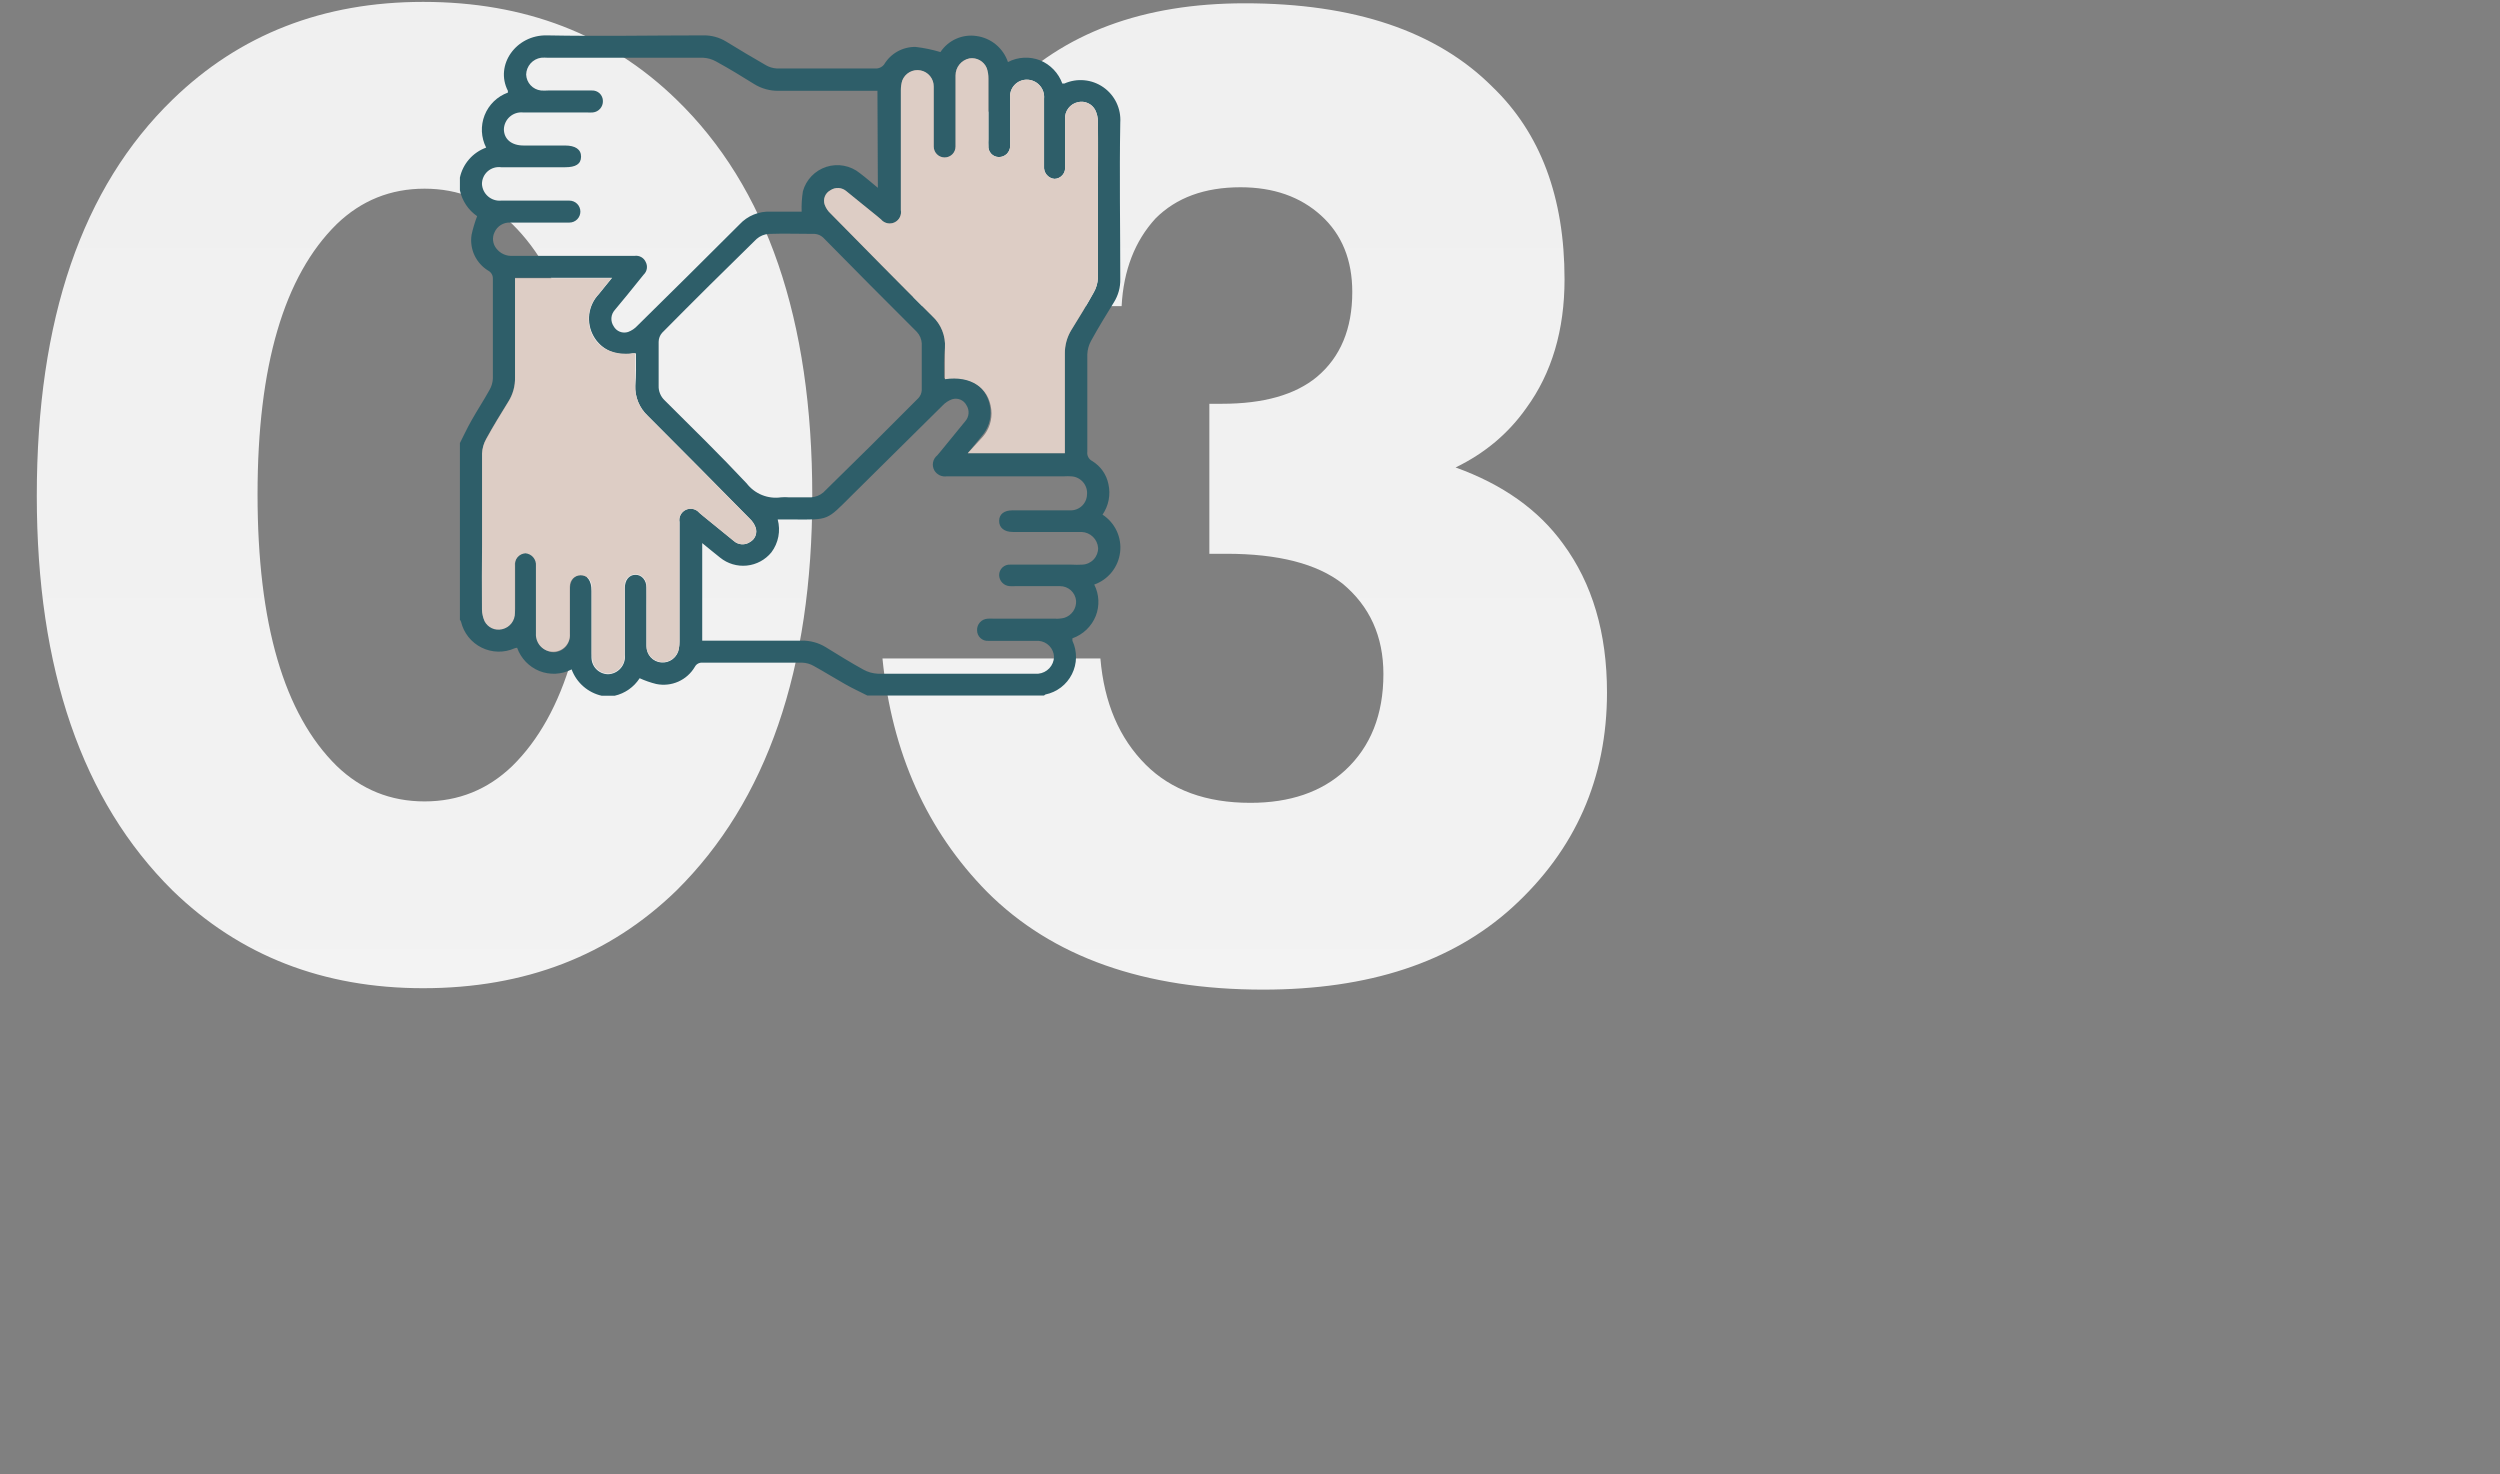 <?xml version="1.0" encoding="UTF-8"?> <svg xmlns="http://www.w3.org/2000/svg" width="212" height="125" viewBox="0 0 212 125" fill="none"><rect x="0" y="0" width="212" height="125" fill="#808080" stroke="none"/> <path d="M68.88 42.04C68.88 56.76 65.04 67.92 57.36 75.52C51.68 81.04 44.52 83.8 35.88 83.8C27.4 83.8 20.32 81.04 14.64 75.52C6.96 67.92 3.12 56.76 3.12 42.04C3.12 27.08 6.96 15.88 14.64 8.44C20.32 2.92 27.4 0.16 35.88 0.16C44.52 0.16 51.68 2.92 57.36 8.44C65.04 15.88 68.88 27.08 68.88 42.04ZM43.44 19C41.36 17 38.88 16 36 16C33.12 16 30.64 17 28.56 19C24.08 23.4 21.84 31.04 21.84 41.92C21.84 52.88 24.08 60.56 28.56 64.96C30.64 66.96 33.12 67.96 36 67.96C38.88 67.96 41.36 66.96 43.44 64.96C47.92 60.56 50.16 52.88 50.16 41.92C50.16 31.04 47.92 23.4 43.44 19ZM95.113 25.96H77.353C78.153 18.52 80.793 12.48 85.273 7.84C90.153 2.8 96.913 0.28 105.553 0.28C114.833 0.28 121.833 2.64 126.553 7.36C130.633 11.28 132.673 16.72 132.673 23.68C132.673 28 131.593 31.64 129.433 34.6C127.913 36.76 125.913 38.44 123.433 39.64C127.433 41.08 130.473 43.24 132.553 46.12C135.033 49.48 136.273 53.68 136.273 58.72C136.273 66 133.593 72.08 128.233 76.96C123.113 81.6 116.073 83.92 107.113 83.92C97.033 83.92 89.233 81.16 83.713 75.64C78.593 70.44 75.633 63.84 74.833 55.84H93.313C93.633 59.6 94.913 62.6 97.153 64.84C99.313 67 102.273 68.08 106.033 68.08C109.393 68.08 112.073 67.16 114.073 65.32C116.233 63.32 117.313 60.6 117.313 57.16C117.313 53.96 116.153 51.4 113.833 49.48C111.673 47.8 108.393 46.96 103.993 46.96H102.553V34.24H103.633C107.153 34.24 109.833 33.48 111.673 31.96C113.673 30.28 114.673 27.88 114.673 24.76C114.673 22.04 113.793 19.88 112.033 18.28C110.273 16.68 107.993 15.88 105.193 15.88C102.153 15.88 99.753 16.76 97.993 18.52C96.233 20.44 95.273 22.92 95.113 25.96Z" fill="url(#paint0_linear)"></path> <g clip-path="url(#clip0)"> <path d="M52.123 59H51.028C50.45 58.87 49.913 58.597 49.467 58.207C49.021 57.816 48.679 57.321 48.473 56.765C48.052 56.983 47.59 57.108 47.116 57.131C46.643 57.154 46.17 57.075 45.731 56.899C45.297 56.721 44.905 56.455 44.581 56.116C44.258 55.776 44.009 55.373 43.852 54.931C43.779 54.935 43.707 54.95 43.639 54.976C43.197 55.172 42.717 55.269 42.234 55.259C41.751 55.249 41.276 55.133 40.842 54.918C40.409 54.704 40.028 54.397 39.727 54.02C39.425 53.642 39.211 53.202 39.098 52.732C39.076 52.668 39.043 52.607 39 52.554V37.57C39.321 36.947 39.614 36.306 39.962 35.692C40.46 34.801 41.021 33.956 41.511 33.065C41.684 32.77 41.782 32.437 41.795 32.095C41.795 29.282 41.795 26.459 41.795 23.646C41.802 23.505 41.769 23.365 41.7 23.242C41.631 23.119 41.528 23.019 41.404 22.952C40.894 22.642 40.488 22.188 40.236 21.648C39.984 21.108 39.898 20.505 39.988 19.916C40.105 19.376 40.263 18.846 40.46 18.331C39.712 17.814 39.189 17.03 39 16.141V15.055C39.126 14.478 39.397 13.943 39.786 13.499C40.175 13.055 40.67 12.717 41.226 12.517C41.011 12.095 40.888 11.631 40.865 11.157C40.843 10.684 40.922 10.21 41.096 9.769C41.27 9.328 41.536 8.929 41.876 8.599C42.216 8.268 42.623 8.014 43.069 7.852C43.077 7.802 43.077 7.751 43.069 7.701C41.947 5.519 43.754 2.946 46.381 3C50.832 3.089 55.284 3 59.664 3C60.339 2.99 61.003 3.172 61.578 3.525C62.7 4.211 63.822 4.887 64.961 5.537C65.234 5.693 65.538 5.784 65.852 5.804C68.692 5.804 71.54 5.804 74.381 5.804C74.612 5.776 74.823 5.657 74.968 5.475C75.242 5.012 75.633 4.63 76.102 4.367C76.571 4.104 77.102 3.971 77.639 3.979C78.354 4.062 79.06 4.208 79.749 4.415C80.076 3.922 80.537 3.531 81.078 3.29C81.619 3.049 82.217 2.967 82.803 3.053C83.41 3.136 83.981 3.386 84.453 3.776C84.925 4.167 85.279 4.681 85.474 5.261C85.893 5.044 86.353 4.918 86.825 4.894C87.296 4.869 87.768 4.946 88.207 5.119C88.639 5.298 89.03 5.566 89.353 5.905C89.677 6.244 89.926 6.646 90.085 7.086C90.183 7.086 90.219 7.086 90.255 7.086C90.786 6.849 91.369 6.752 91.949 6.807C92.528 6.861 93.083 7.064 93.561 7.397C94.038 7.729 94.422 8.179 94.674 8.704C94.926 9.228 95.038 9.809 95 10.389C94.92 14.841 95 19.292 95 23.673C95.015 24.367 94.826 25.052 94.457 25.64C93.798 26.709 93.139 27.777 92.534 28.881C92.332 29.241 92.219 29.644 92.204 30.056C92.204 32.807 92.204 35.558 92.204 38.309C92.183 38.466 92.211 38.626 92.285 38.766C92.358 38.906 92.473 39.02 92.614 39.093C92.967 39.306 93.272 39.59 93.51 39.927C93.748 40.264 93.912 40.647 93.994 41.051C94.093 41.494 94.1 41.953 94.015 42.399C93.929 42.844 93.752 43.268 93.495 43.642C94.016 43.981 94.432 44.459 94.695 45.021C94.958 45.584 95.059 46.209 94.986 46.825C94.913 47.442 94.669 48.026 94.281 48.512C93.893 48.997 93.377 49.364 92.792 49.572C93.001 49.983 93.12 50.433 93.141 50.894C93.162 51.354 93.086 51.814 92.917 52.242C92.74 52.679 92.472 53.073 92.131 53.398C91.79 53.724 91.384 53.973 90.94 54.13C90.935 54.198 90.935 54.267 90.94 54.335C91.148 54.779 91.252 55.265 91.245 55.756C91.239 56.247 91.121 56.73 90.9 57.168C90.68 57.607 90.364 57.99 89.974 58.289C89.585 58.587 89.133 58.794 88.652 58.893C88.609 58.92 88.567 58.95 88.528 58.982H73.553C72.921 58.662 72.279 58.368 71.674 58.021C70.784 57.522 69.894 56.961 69.003 56.471C68.707 56.301 68.374 56.206 68.033 56.195C65.219 56.195 62.397 56.195 59.575 56.195C59.444 56.182 59.313 56.208 59.197 56.27C59.081 56.332 58.986 56.427 58.925 56.543C58.601 57.099 58.11 57.539 57.522 57.801C56.934 58.063 56.279 58.133 55.649 58.003C55.166 57.884 54.695 57.72 54.242 57.513C53.757 58.267 52.996 58.8 52.123 59ZM59.548 54.326H67.997C68.71 54.315 69.41 54.506 70.018 54.878C71.078 55.528 72.128 56.187 73.214 56.783C73.589 56.991 74.006 57.109 74.434 57.13C78.788 57.13 83.141 57.13 87.504 57.13C87.682 57.13 87.869 57.13 88.047 57.13C88.404 57.096 88.737 56.932 88.983 56.67C89.229 56.408 89.371 56.065 89.382 55.706C89.37 55.356 89.228 55.023 88.985 54.772C88.742 54.52 88.414 54.368 88.064 54.344C87.886 54.344 87.708 54.344 87.522 54.344C86.284 54.344 85.046 54.344 83.809 54.344C83.687 54.352 83.564 54.336 83.449 54.295C83.334 54.254 83.228 54.19 83.139 54.106C83.049 54.022 82.978 53.921 82.93 53.809C82.881 53.697 82.856 53.576 82.856 53.453C82.844 53.204 82.931 52.961 83.098 52.776C83.264 52.59 83.498 52.479 83.747 52.465C83.93 52.452 84.115 52.452 84.299 52.465C86.026 52.465 87.762 52.465 89.489 52.465C89.743 52.477 89.998 52.454 90.246 52.394C90.552 52.3 90.818 52.106 91.001 51.843C91.183 51.58 91.272 51.262 91.252 50.943C91.221 50.602 91.062 50.285 90.808 50.056C90.554 49.827 90.223 49.702 89.881 49.705C88.625 49.705 87.37 49.705 86.106 49.705C85.943 49.714 85.779 49.714 85.616 49.705C85.378 49.69 85.153 49.585 84.989 49.411C84.824 49.238 84.73 49.01 84.726 48.77C84.726 48.648 84.751 48.527 84.799 48.415C84.848 48.302 84.919 48.201 85.008 48.118C85.098 48.034 85.203 47.97 85.319 47.929C85.434 47.888 85.556 47.871 85.678 47.88C87.397 47.88 89.106 47.88 90.825 47.88C91.151 47.898 91.478 47.898 91.804 47.88C92.162 47.859 92.499 47.702 92.744 47.44C92.989 47.178 93.124 46.832 93.121 46.473C93.098 46.114 92.942 45.776 92.684 45.524C92.426 45.273 92.084 45.126 91.724 45.111C90.905 45.111 90.085 45.111 89.266 45.111H85.883C85.162 45.111 84.717 44.746 84.726 44.167C84.735 43.589 85.162 43.277 85.857 43.277H87.165C88.349 43.277 89.534 43.277 90.727 43.277C90.909 43.287 91.092 43.26 91.264 43.198C91.436 43.136 91.595 43.041 91.73 42.918C91.865 42.794 91.974 42.645 92.051 42.479C92.128 42.313 92.171 42.133 92.178 41.951C92.197 41.759 92.178 41.565 92.12 41.382C92.062 41.198 91.967 41.028 91.841 40.882C91.715 40.736 91.561 40.617 91.388 40.533C91.215 40.449 91.026 40.401 90.833 40.393C90.632 40.379 90.43 40.379 90.228 40.393H80.283C80.075 40.424 79.863 40.391 79.674 40.299C79.484 40.206 79.328 40.059 79.224 39.876C79.112 39.669 79.076 39.428 79.124 39.197C79.171 38.966 79.298 38.759 79.482 38.612L79.731 38.318L81.841 35.736C82.009 35.552 82.111 35.318 82.132 35.07C82.153 34.822 82.091 34.575 81.957 34.365C81.846 34.15 81.663 33.981 81.44 33.889C81.217 33.796 80.968 33.785 80.737 33.858C80.433 33.967 80.158 34.147 79.936 34.383C77.354 36.929 74.778 39.478 72.208 42.031C70.072 44.159 70.321 44.069 67.285 44.052H65.949C66.078 44.526 66.096 45.024 66.004 45.507C65.911 45.989 65.71 46.445 65.415 46.838C64.896 47.474 64.147 47.878 63.331 47.961C62.514 48.044 61.698 47.801 61.062 47.283C60.572 46.901 60.1 46.5 59.548 46.055V54.326ZM74.407 7.701H73.784C71.193 7.701 68.611 7.701 66.021 7.701C65.281 7.712 64.554 7.508 63.928 7.113C62.878 6.454 61.818 5.813 60.732 5.217C60.389 5.022 60.005 4.912 59.611 4.896C55.221 4.896 50.832 4.896 46.443 4.896C46.259 4.883 46.075 4.883 45.891 4.896C45.544 4.945 45.226 5.114 44.993 5.375C44.76 5.636 44.627 5.971 44.618 6.321C44.631 6.659 44.764 6.982 44.995 7.23C45.225 7.478 45.537 7.636 45.873 7.674C46.072 7.688 46.271 7.688 46.47 7.674C47.707 7.674 48.945 7.674 50.182 7.674C50.303 7.667 50.425 7.684 50.539 7.726C50.654 7.767 50.758 7.832 50.847 7.915C50.935 7.998 51.005 8.099 51.053 8.211C51.102 8.322 51.126 8.443 51.126 8.564C51.134 8.803 51.051 9.036 50.894 9.216C50.737 9.396 50.518 9.51 50.28 9.535C50.099 9.548 49.918 9.548 49.737 9.535H44.342C44.142 9.516 43.941 9.539 43.75 9.601C43.559 9.663 43.383 9.764 43.232 9.896C43.081 10.029 42.959 10.19 42.873 10.372C42.786 10.553 42.738 10.75 42.73 10.95C42.73 11.787 43.362 12.339 44.395 12.339H47.903C48.793 12.339 49.283 12.669 49.274 13.292C49.265 13.915 48.82 14.182 47.921 14.182H42.499C42.296 14.154 42.089 14.17 41.892 14.229C41.696 14.288 41.514 14.388 41.359 14.523C41.205 14.658 41.081 14.825 40.997 15.012C40.912 15.198 40.869 15.401 40.87 15.607C40.881 15.806 40.932 16.002 41.02 16.181C41.108 16.361 41.231 16.521 41.383 16.652C41.534 16.784 41.709 16.883 41.9 16.945C42.09 17.007 42.291 17.03 42.49 17.013H48.286C48.408 17.013 48.529 17.037 48.642 17.084C48.755 17.131 48.857 17.199 48.944 17.286C49.03 17.372 49.099 17.475 49.145 17.588C49.192 17.701 49.216 17.821 49.216 17.944C49.216 18.066 49.192 18.187 49.145 18.3C49.099 18.413 49.03 18.515 48.944 18.602C48.857 18.688 48.755 18.756 48.642 18.803C48.529 18.85 48.408 18.874 48.286 18.874H47.787C46.274 18.874 44.76 18.874 43.256 18.874C42.979 18.861 42.705 18.933 42.47 19.079C42.235 19.225 42.049 19.439 41.938 19.693C41.828 19.916 41.785 20.165 41.814 20.411C41.842 20.657 41.941 20.89 42.098 21.082C42.262 21.292 42.476 21.458 42.72 21.565C42.964 21.672 43.23 21.717 43.496 21.696H53.824C54.015 21.67 54.21 21.708 54.379 21.802C54.548 21.897 54.681 22.044 54.758 22.221C54.849 22.392 54.882 22.588 54.851 22.78C54.821 22.971 54.729 23.147 54.589 23.281L54.278 23.664C53.565 24.554 52.844 25.444 52.132 26.29C51.966 26.476 51.866 26.711 51.848 26.959C51.831 27.207 51.896 27.454 52.034 27.661C52.149 27.874 52.335 28.039 52.56 28.129C52.784 28.218 53.033 28.226 53.263 28.151C53.565 28.038 53.837 27.855 54.055 27.617C56.952 24.768 59.836 21.907 62.709 19.034C63.046 18.668 63.461 18.38 63.923 18.192C64.384 18.005 64.882 17.921 65.38 17.948C66.27 17.948 67.16 17.948 67.979 17.948C67.959 17.37 67.995 16.792 68.086 16.221C68.221 15.736 68.473 15.293 68.822 14.931C69.171 14.569 69.604 14.299 70.083 14.146C70.561 13.994 71.071 13.962 71.565 14.056C72.059 14.149 72.522 14.364 72.912 14.681C73.419 15.063 73.891 15.473 74.443 15.927L74.407 7.701ZM80.052 32.086C82.251 31.766 83.791 32.807 83.987 34.695C84.028 35.104 83.985 35.518 83.859 35.91C83.733 36.302 83.528 36.664 83.257 36.974L82.064 38.434H90.299V37.82C90.299 35.211 90.299 32.602 90.299 30.003C90.288 29.29 90.479 28.59 90.851 27.982C91.501 26.922 92.16 25.872 92.756 24.786C92.968 24.413 93.088 23.994 93.104 23.566C93.104 21.011 93.104 18.464 93.104 15.909C93.104 14.049 93.104 12.197 93.104 10.336C93.106 9.991 93.03 9.65 92.881 9.339C92.746 9.079 92.529 8.871 92.263 8.749C91.997 8.626 91.697 8.596 91.412 8.662C91.084 8.732 90.792 8.919 90.591 9.187C90.39 9.456 90.292 9.788 90.317 10.122C90.317 11.458 90.317 12.793 90.317 14.111C90.335 14.24 90.325 14.371 90.288 14.496C90.252 14.622 90.19 14.738 90.106 14.838C90.022 14.937 89.919 15.018 89.802 15.076C89.685 15.133 89.557 15.165 89.427 15.17C89.298 15.159 89.173 15.123 89.058 15.063C88.943 15.003 88.842 14.921 88.759 14.822C88.676 14.722 88.614 14.608 88.576 14.484C88.537 14.361 88.524 14.231 88.536 14.102C88.536 13.906 88.536 13.701 88.536 13.497C88.536 11.787 88.536 10.078 88.536 8.36C88.555 8.156 88.531 7.952 88.466 7.758C88.401 7.565 88.297 7.387 88.159 7.237C88.022 7.086 87.855 6.965 87.668 6.883C87.482 6.8 87.28 6.757 87.076 6.757C86.875 6.756 86.676 6.797 86.493 6.878C86.309 6.96 86.144 7.08 86.01 7.229C85.876 7.379 85.776 7.556 85.716 7.748C85.656 7.94 85.637 8.142 85.661 8.342C85.661 9.027 85.661 9.722 85.661 10.416C85.661 11.111 85.661 11.725 85.661 12.384C85.66 12.508 85.634 12.63 85.585 12.744C85.537 12.858 85.466 12.962 85.378 13.048C85.29 13.135 85.185 13.204 85.07 13.25C84.955 13.296 84.832 13.32 84.708 13.319C84.584 13.319 84.461 13.294 84.348 13.244C84.234 13.194 84.132 13.121 84.049 13.03C83.965 12.939 83.901 12.831 83.861 12.713C83.821 12.596 83.807 12.472 83.818 12.348C83.809 12.182 83.809 12.016 83.818 11.85C83.818 10.122 83.818 8.395 83.818 6.659C83.822 6.356 83.774 6.055 83.675 5.769C83.558 5.489 83.35 5.257 83.086 5.108C82.822 4.96 82.515 4.904 82.215 4.95C81.881 5.016 81.581 5.196 81.365 5.459C81.149 5.722 81.031 6.052 81.031 6.392C81.031 8.11 81.031 9.82 81.031 11.538C81.031 11.823 81.031 12.117 81.031 12.428C81.031 12.674 80.934 12.909 80.76 13.083C80.586 13.257 80.351 13.354 80.105 13.354C79.86 13.354 79.624 13.257 79.451 13.083C79.277 12.909 79.179 12.674 79.179 12.428C79.179 12.268 79.179 12.099 79.179 11.938C79.179 10.407 79.179 8.876 79.179 7.345C79.184 7.02 79.074 6.704 78.869 6.452C78.664 6.2 78.376 6.029 78.057 5.969C77.738 5.908 77.408 5.962 77.124 6.121C76.841 6.28 76.623 6.533 76.508 6.837C76.43 7.1 76.391 7.373 76.393 7.647C76.393 8.742 76.393 9.829 76.393 10.924C76.393 13.221 76.393 15.518 76.393 17.814C76.431 18.023 76.4 18.239 76.303 18.428C76.206 18.617 76.049 18.769 75.857 18.86C75.665 18.95 75.448 18.974 75.24 18.929C75.033 18.883 74.846 18.77 74.71 18.607L74.372 18.322C73.481 17.619 72.653 16.915 71.781 16.221C71.594 16.056 71.358 15.959 71.109 15.944C70.861 15.93 70.614 15.999 70.41 16.141C70.197 16.255 70.032 16.442 69.945 16.667C69.859 16.893 69.856 17.142 69.938 17.369C70.044 17.656 70.219 17.913 70.445 18.117C73.312 21.029 76.17 23.94 79.064 26.816C79.43 27.153 79.715 27.568 79.9 28.03C80.085 28.492 80.164 28.99 80.132 29.486C80.016 30.27 80.052 31.16 80.052 32.086ZM53.93 29.967H53.645C53.01 30.114 52.344 30.051 51.747 29.788C51.151 29.524 50.655 29.075 50.336 28.506C50.016 27.938 49.889 27.281 49.973 26.635C50.058 25.988 50.35 25.386 50.805 24.919C51.161 24.492 51.509 24.029 51.909 23.557H43.674V24.189C43.674 26.771 43.674 29.362 43.674 31.953C43.691 32.701 43.486 33.438 43.087 34.071C42.446 35.086 41.822 36.11 41.244 37.17C41.022 37.559 40.897 37.995 40.879 38.443C40.879 42.814 40.879 47.186 40.879 51.557C40.879 52.643 41.431 53.338 42.276 53.338C43.122 53.338 43.692 52.661 43.692 51.557C43.692 50.453 43.692 49.037 43.692 47.782C43.692 47.546 43.786 47.319 43.953 47.153C44.12 46.986 44.346 46.892 44.582 46.892C44.827 46.887 45.063 46.977 45.243 47.143C45.422 47.309 45.53 47.538 45.544 47.782C45.553 47.945 45.553 48.109 45.544 48.272C45.544 50.097 45.544 51.913 45.544 53.738C45.528 53.934 45.552 54.132 45.614 54.318C45.677 54.505 45.776 54.677 45.907 54.824C46.037 54.971 46.196 55.09 46.374 55.175C46.552 55.259 46.745 55.306 46.941 55.314C47.138 55.312 47.332 55.268 47.511 55.186C47.69 55.104 47.85 54.985 47.98 54.837C48.11 54.69 48.207 54.516 48.266 54.328C48.325 54.141 48.344 53.943 48.322 53.747C48.322 52.545 48.322 51.343 48.322 50.141C48.322 49.251 48.633 48.797 49.212 48.779C49.791 48.761 50.164 49.215 50.164 50.141C50.164 51.967 50.164 53.792 50.164 55.608C50.145 55.804 50.166 56.003 50.227 56.191C50.288 56.378 50.387 56.551 50.519 56.699C50.65 56.846 50.811 56.964 50.99 57.046C51.17 57.128 51.365 57.172 51.562 57.175C51.767 57.169 51.968 57.12 52.153 57.032C52.338 56.944 52.502 56.819 52.636 56.664C52.77 56.509 52.871 56.328 52.931 56.133C52.991 55.937 53.01 55.731 52.987 55.528C52.987 55.367 52.987 55.198 52.987 55.038V49.865C52.987 49.18 53.352 48.752 53.877 48.744C54.402 48.735 54.812 49.171 54.821 49.839C54.83 50.506 54.821 50.898 54.821 51.432C54.821 52.554 54.821 53.685 54.821 54.816C54.819 55.158 54.947 55.488 55.178 55.74C55.409 55.992 55.726 56.149 56.067 56.178C56.414 56.21 56.76 56.111 57.037 55.9C57.314 55.688 57.502 55.381 57.563 55.038C57.606 54.824 57.627 54.606 57.625 54.388V44.274C57.586 44.065 57.618 43.85 57.715 43.66C57.812 43.471 57.969 43.32 58.161 43.229C58.353 43.139 58.57 43.114 58.777 43.16C58.985 43.206 59.171 43.319 59.308 43.482L59.602 43.731L62.228 45.868C62.412 46.037 62.647 46.139 62.896 46.156C63.145 46.174 63.393 46.107 63.599 45.966C63.811 45.851 63.976 45.664 64.064 45.439C64.152 45.215 64.157 44.966 64.08 44.737C63.977 44.449 63.806 44.189 63.581 43.98C60.703 41.06 57.815 38.149 54.919 35.247C54.573 34.923 54.302 34.529 54.122 34.091C53.942 33.653 53.859 33.182 53.877 32.709C53.957 31.819 53.93 30.929 53.93 29.967ZM66.893 42.173C67.534 42.173 68.175 42.173 68.807 42.173C69.177 42.145 69.529 42.002 69.813 41.764C72.52 39.122 75.212 36.452 77.888 33.751C78.053 33.569 78.151 33.337 78.164 33.092C78.164 31.766 78.164 30.421 78.164 29.104C78.14 28.749 77.996 28.413 77.755 28.151C75.084 25.48 72.413 22.809 69.796 20.138C69.603 19.96 69.354 19.853 69.092 19.835C67.801 19.835 66.501 19.791 65.21 19.835C64.822 19.856 64.452 20.006 64.16 20.263C61.459 22.898 58.788 25.551 56.147 28.222C55.962 28.431 55.858 28.7 55.853 28.979C55.853 30.216 55.853 31.454 55.853 32.691C55.842 32.927 55.883 33.162 55.972 33.381C56.061 33.599 56.197 33.795 56.37 33.956C58.702 36.279 61.062 38.585 63.314 40.989C63.652 41.428 64.1 41.769 64.614 41.977C65.127 42.186 65.686 42.253 66.234 42.173C66.454 42.155 66.674 42.155 66.893 42.173Z" fill="#2E5E69"></path> <path d="M93.104 10.336C93.106 9.991 93.03 9.65 92.881 9.339C92.746 9.079 92.529 8.871 92.263 8.749C91.997 8.626 91.697 8.596 91.412 8.662C91.084 8.732 90.792 8.919 90.591 9.187C90.39 9.456 90.292 9.788 90.317 10.122C90.317 11.458 90.317 12.793 90.317 14.111C90.335 14.24 90.325 14.371 90.288 14.497C90.252 14.622 90.19 14.738 90.106 14.838C90.022 14.938 89.919 15.019 89.802 15.076C89.685 15.133 89.557 15.165 89.427 15.17C89.298 15.159 89.173 15.123 89.058 15.063C88.943 15.003 88.842 14.921 88.759 14.822C88.676 14.722 88.614 14.608 88.576 14.484C88.537 14.361 88.524 14.231 88.536 14.102C88.536 13.906 88.536 13.701 88.536 13.497C88.536 11.787 88.536 10.078 88.536 8.36C88.555 8.157 88.531 7.952 88.466 7.758C88.401 7.565 88.297 7.387 88.159 7.237C88.022 7.086 87.855 6.965 87.668 6.883C87.482 6.8 87.28 6.757 87.076 6.757C86.875 6.756 86.676 6.797 86.493 6.878C86.309 6.96 86.144 7.08 86.01 7.23C85.876 7.38 85.776 7.556 85.716 7.748C85.656 7.94 85.637 8.142 85.661 8.342C85.661 9.027 85.661 9.722 85.661 10.416C85.661 11.111 85.661 11.725 85.661 12.384C85.66 12.508 85.634 12.63 85.585 12.744C85.537 12.858 85.466 12.962 85.378 13.049C85.29 13.135 85.185 13.204 85.07 13.25C84.955 13.296 84.832 13.32 84.708 13.319C84.584 13.319 84.461 13.294 84.348 13.244C84.234 13.194 84.132 13.121 84.049 13.03C83.965 12.939 83.901 12.831 83.861 12.713C83.821 12.596 83.807 12.472 83.818 12.348C83.809 12.182 83.809 12.016 83.818 11.85C83.818 10.122 83.818 8.395 83.818 6.659C83.822 6.356 83.774 6.055 83.675 5.769C83.558 5.489 83.35 5.257 83.086 5.109C82.822 4.96 82.515 4.904 82.215 4.95C81.881 5.016 81.581 5.196 81.365 5.459C81.149 5.722 81.031 6.052 81.031 6.392C81.031 8.11 81.031 9.82 81.031 11.538C81.031 11.823 81.031 12.117 81.031 12.428C81.031 12.674 80.934 12.909 80.76 13.083C80.586 13.257 80.351 13.354 80.105 13.354C79.86 13.354 79.624 13.257 79.451 13.083C79.277 12.909 79.179 12.674 79.179 12.428C79.179 12.268 79.179 12.099 79.179 11.939C79.179 10.407 79.179 8.876 79.179 7.345C79.184 7.02 79.074 6.704 78.869 6.452C78.664 6.201 78.376 6.029 78.057 5.969C77.738 5.908 77.408 5.962 77.124 6.121C76.841 6.28 76.623 6.533 76.508 6.837C76.43 7.1 76.391 7.373 76.393 7.647C76.393 8.742 76.393 9.829 76.393 10.924C76.393 13.221 76.393 15.518 76.393 17.815C76.431 18.023 76.4 18.239 76.303 18.428C76.206 18.617 76.049 18.769 75.857 18.86C75.665 18.95 75.448 18.974 75.24 18.929C75.033 18.883 74.846 18.77 74.71 18.607L74.372 18.322C73.481 17.619 72.653 16.915 71.781 16.221C71.594 16.056 71.358 15.959 71.109 15.944C70.861 15.93 70.614 15.999 70.41 16.141C70.197 16.255 70.032 16.442 69.945 16.667C69.859 16.893 69.856 17.142 69.938 17.369C70.044 17.656 70.219 17.913 70.445 18.117C73.312 21.029 76.17 23.94 79.064 26.816C79.43 27.153 79.715 27.568 79.9 28.03C80.085 28.492 80.164 28.99 80.132 29.486C80.132 30.377 80.132 31.267 80.132 32.157C82.331 31.837 83.871 32.879 84.067 34.766C84.108 35.176 84.065 35.589 83.939 35.981C83.814 36.374 83.609 36.736 83.337 37.045L82.064 38.434H90.299V37.82C90.299 35.211 90.299 32.603 90.299 30.003C90.288 29.291 90.479 28.59 90.851 27.982C91.501 26.922 92.16 25.872 92.756 24.786C92.968 24.413 93.088 23.994 93.104 23.566C93.104 21.011 93.104 18.465 93.104 15.909C93.113 14.049 93.13 12.197 93.104 10.336Z" fill="#DDCDC5"></path> <path d="M40.87 51.691C40.876 52.035 40.951 52.374 41.092 52.688C41.228 52.947 41.446 53.154 41.712 53.276C41.977 53.398 42.276 53.429 42.561 53.364C42.88 53.298 43.165 53.121 43.367 52.866C43.569 52.61 43.674 52.292 43.665 51.967C43.665 50.631 43.665 49.296 43.665 47.978C43.65 47.849 43.662 47.719 43.699 47.595C43.737 47.471 43.799 47.356 43.882 47.257C43.966 47.157 44.068 47.076 44.184 47.018C44.3 46.96 44.426 46.926 44.556 46.919C44.684 46.93 44.81 46.966 44.924 47.026C45.039 47.086 45.14 47.168 45.223 47.267C45.306 47.367 45.368 47.481 45.406 47.605C45.445 47.728 45.458 47.858 45.446 47.987C45.446 48.183 45.446 48.388 45.446 48.592C45.446 50.302 45.446 52.011 45.446 53.729C45.435 53.929 45.465 54.129 45.535 54.317C45.604 54.505 45.712 54.676 45.85 54.821C45.989 54.965 46.156 55.079 46.34 55.157C46.525 55.234 46.724 55.272 46.924 55.27C47.117 55.268 47.309 55.226 47.486 55.147C47.663 55.069 47.822 54.954 47.953 54.812C48.084 54.669 48.184 54.501 48.248 54.318C48.311 54.135 48.336 53.94 48.322 53.747C48.322 53.062 48.322 52.367 48.322 51.673C48.322 50.978 48.322 50.364 48.322 49.705C48.322 49.46 48.419 49.224 48.593 49.05C48.766 48.877 49.002 48.779 49.247 48.779C49.493 48.779 49.728 48.877 49.902 49.05C50.076 49.224 50.173 49.46 50.173 49.705C50.173 49.874 50.173 50.035 50.173 50.204C50.173 51.931 50.173 53.658 50.173 55.394C50.173 55.697 50.221 55.997 50.316 56.285C50.436 56.564 50.645 56.796 50.911 56.944C51.177 57.092 51.484 57.148 51.785 57.104C52.119 57.038 52.419 56.858 52.635 56.595C52.851 56.332 52.969 56.002 52.969 55.661C52.969 53.943 52.969 52.234 52.969 50.515C52.969 50.23 52.969 49.937 52.969 49.625C52.969 49.38 53.066 49.144 53.24 48.97C53.414 48.797 53.649 48.699 53.895 48.699C54.14 48.699 54.376 48.797 54.55 48.97C54.723 49.144 54.821 49.38 54.821 49.625C54.821 49.785 54.821 49.955 54.821 50.115C54.821 51.646 54.821 53.177 54.821 54.709C54.808 55.04 54.914 55.364 55.12 55.624C55.326 55.883 55.617 56.061 55.942 56.124C56.266 56.181 56.6 56.123 56.886 55.961C57.172 55.798 57.392 55.541 57.509 55.234C57.585 54.971 57.621 54.698 57.616 54.424C57.616 53.329 57.616 52.243 57.616 51.148V44.283C57.578 44.074 57.609 43.859 57.706 43.669C57.803 43.48 57.96 43.329 58.152 43.238C58.344 43.148 58.561 43.123 58.769 43.169C58.976 43.215 59.163 43.328 59.299 43.491L59.637 43.776L62.219 45.877C62.407 46.042 62.645 46.14 62.895 46.155C63.145 46.169 63.393 46.1 63.599 45.957C63.811 45.842 63.975 45.655 64.061 45.43C64.148 45.205 64.151 44.956 64.071 44.728C63.961 44.444 63.788 44.188 63.563 43.981C60.697 41.069 57.83 38.158 54.945 35.282C54.58 34.944 54.294 34.529 54.107 34.068C53.921 33.606 53.839 33.108 53.868 32.611C53.868 31.721 53.868 30.831 53.868 29.941C51.66 30.261 50.129 29.219 49.933 27.332C49.892 26.922 49.935 26.509 50.061 26.116C50.186 25.724 50.391 25.362 50.663 25.053L51.856 23.593H43.674V24.207C43.674 26.816 43.674 29.424 43.674 32.024C43.694 32.737 43.502 33.441 43.122 34.045C42.472 35.104 41.822 36.155 41.226 37.241C41.014 37.614 40.895 38.032 40.879 38.461C40.879 41.016 40.879 43.562 40.879 46.117C40.861 47.978 40.852 49.83 40.87 51.691Z" fill="#DDCDC5"></path> </g> <defs> <linearGradient id="paint0_linear" x1="106" y1="-23.5" x2="106" y2="125" gradientUnits="userSpaceOnUse"> <stop stop-color="#EFEFEF"></stop> <stop offset="1" stop-color="#F4F4F4"></stop> </linearGradient> <clipPath id="clip0"> <rect width="56" height="56" fill="white" transform="translate(39 3)"></rect> </clipPath> </defs> </svg> 